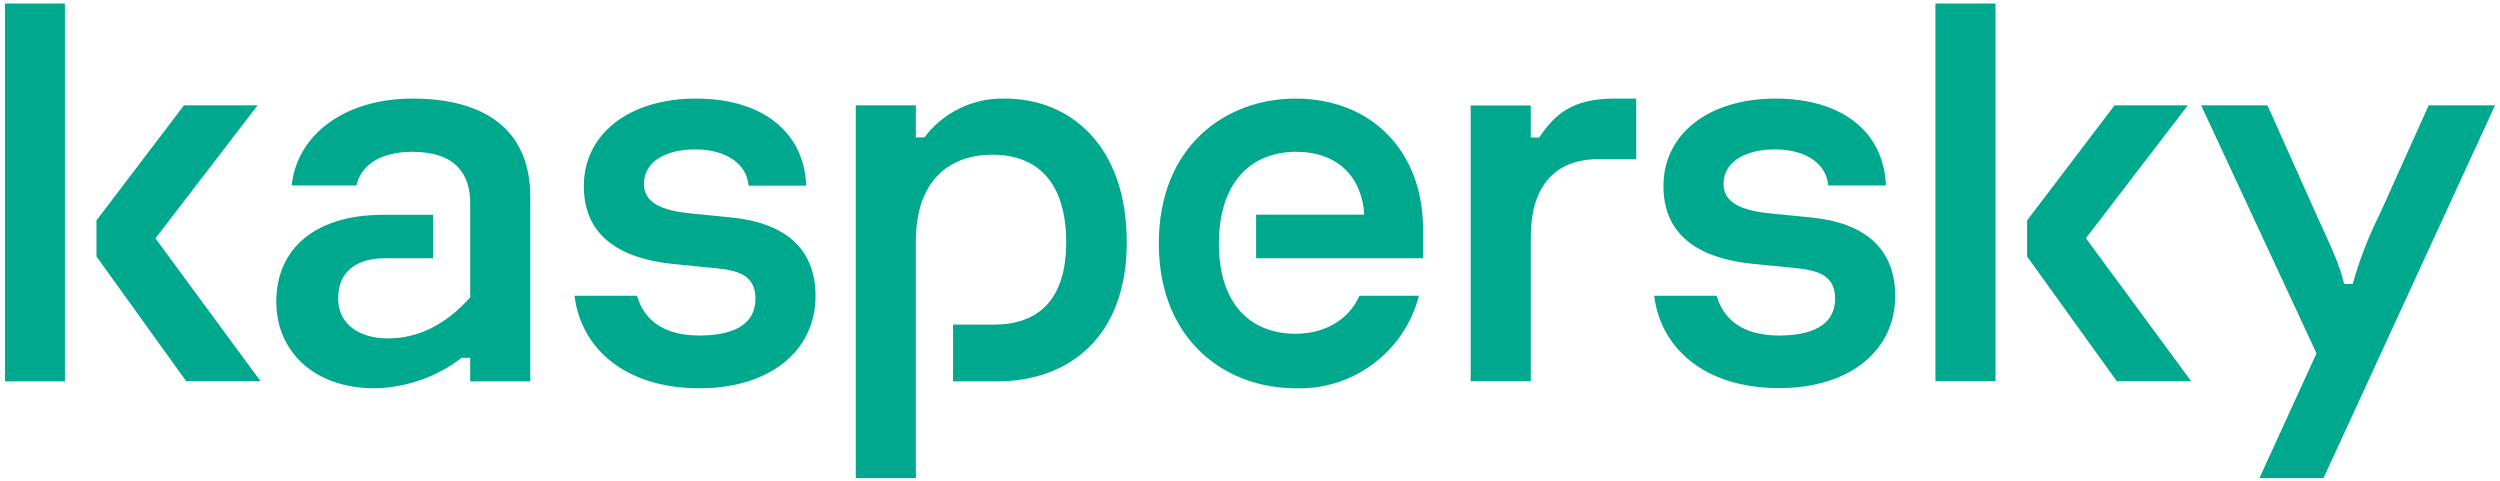 <svg width="629" height="121" viewBox="0 0 629 121" fill="none" xmlns="http://www.w3.org/2000/svg">
<path d="M283.494 60.944C283.494 84.74 268.978 95.953 250.874 95.953H239.786V81.675H250.028C260.914 81.675 268.252 75.786 268.252 60.944C268.252 46.262 261.358 38.922 249.705 38.922C238.456 38.922 230.432 45.819 230.432 60.661V120.274H215.312V26.499H230.432V34.566H232.569C234.927 31.439 237.998 28.922 241.526 27.224C245.054 25.526 248.936 24.697 252.85 24.805C269.543 24.805 283.494 36.905 283.494 60.944ZM184.184 54.732L174.104 53.724C166.161 52.998 162.008 50.861 162.008 46.263C162.008 40.777 167.33 37.591 174.951 37.591C182.854 37.591 187.894 41.342 188.337 46.706H202.853C202.288 33.154 191.805 24.805 175.112 24.805C158.258 24.805 146.888 33.719 146.888 46.827C146.888 57.758 153.783 64.816 169.467 66.429L179.709 67.438C185.878 68.002 190.071 69.293 190.071 75.181C190.071 80.546 186.2 84.418 175.959 84.418C166.564 84.418 161.927 80.142 160.274 74.415H144.549C146.162 87.523 157.129 97.688 175.999 97.688C193.66 97.688 205.191 88.29 205.191 74.496C205.191 62.234 197.127 56.063 184.184 54.732ZM342.039 74.415C339.66 79.86 333.975 83.974 325.951 83.974C314.863 83.974 306.678 76.795 306.678 61.226C306.678 46.383 314.298 38.196 326.112 38.196C336.596 38.196 342.644 44.528 343.249 54.007H316.032V64.977H358.046V57.758C358.046 37.752 344.821 24.805 325.951 24.805C308.412 24.805 291.558 36.744 291.558 61.226C291.558 85.709 308.412 97.688 325.951 97.688C333.001 97.919 339.918 95.74 345.563 91.509C351.207 87.278 355.241 81.248 356.998 74.415H342.039ZM103.745 24.805C87.213 24.805 74.835 33.436 73.383 46.666H89.673C90.802 41.785 95.318 38.196 103.785 38.196C114.712 38.196 118.3 43.963 118.3 51.022V74.778C112.131 81.837 104.914 85.144 97.737 85.144C90.237 85.144 85.076 81.514 85.076 75.061C85.076 68.849 89.108 64.977 96.85 64.977H108.946V54.047H96.447C79.149 54.047 69.513 62.678 69.513 75.907C69.513 88.29 78.867 97.688 94.269 97.688C102.199 97.54 109.872 94.854 116.164 90.024H118.3V95.953H133.421V49.57C133.421 32.428 121.768 24.805 103.785 24.805H103.745ZM1.21 95.953H16.33V0.887H1.25V95.953H1.21ZM64.715 26.499H46.288L24.273 55.459V64.534L46.852 95.913H65.561L39.111 59.976L64.755 26.58L64.715 26.499ZM611.057 26.499L598.679 54.007C595.884 59.586 593.63 65.421 591.946 71.43H589.768C588.922 67.115 585.898 60.782 582.873 54.168L570.495 26.499H553.802L582.833 88.895L568.479 120.274H584.607L627.75 26.499H611.057ZM550.456 26.499H532.029L510.014 55.459V64.534L532.594 95.913H551.302L524.812 59.935L550.456 26.499ZM455.824 54.732L445.743 53.724C437.841 52.998 433.647 50.861 433.647 46.263C433.647 40.777 438.97 37.591 446.59 37.591C454.533 37.591 459.573 41.342 459.977 46.666H474.492C473.968 33.154 463.444 24.805 446.751 24.805C429.897 24.805 418.527 33.678 418.527 46.827C418.527 57.758 425.462 64.816 441.107 66.389L451.348 67.397C457.557 68.002 461.71 69.293 461.71 75.181C461.71 80.505 457.84 84.418 447.598 84.418C438.203 84.418 433.567 80.142 431.913 74.415H416.188C417.801 87.483 428.768 97.647 447.638 97.647C465.299 97.647 476.831 88.29 476.831 74.456C476.831 62.234 468.766 56.023 455.824 54.732ZM486.951 95.913H502.071V0.887H486.951V95.953V95.913ZM387.319 34.606H385.142V26.54H370.021V95.913H385.142V59.613C385.142 47.271 390.867 40.051 402.117 40.051H411.673V24.805H406.149C395.665 24.805 391.23 28.717 387.279 34.566L387.319 34.606Z" fill="#00A88E"/>
</svg>
